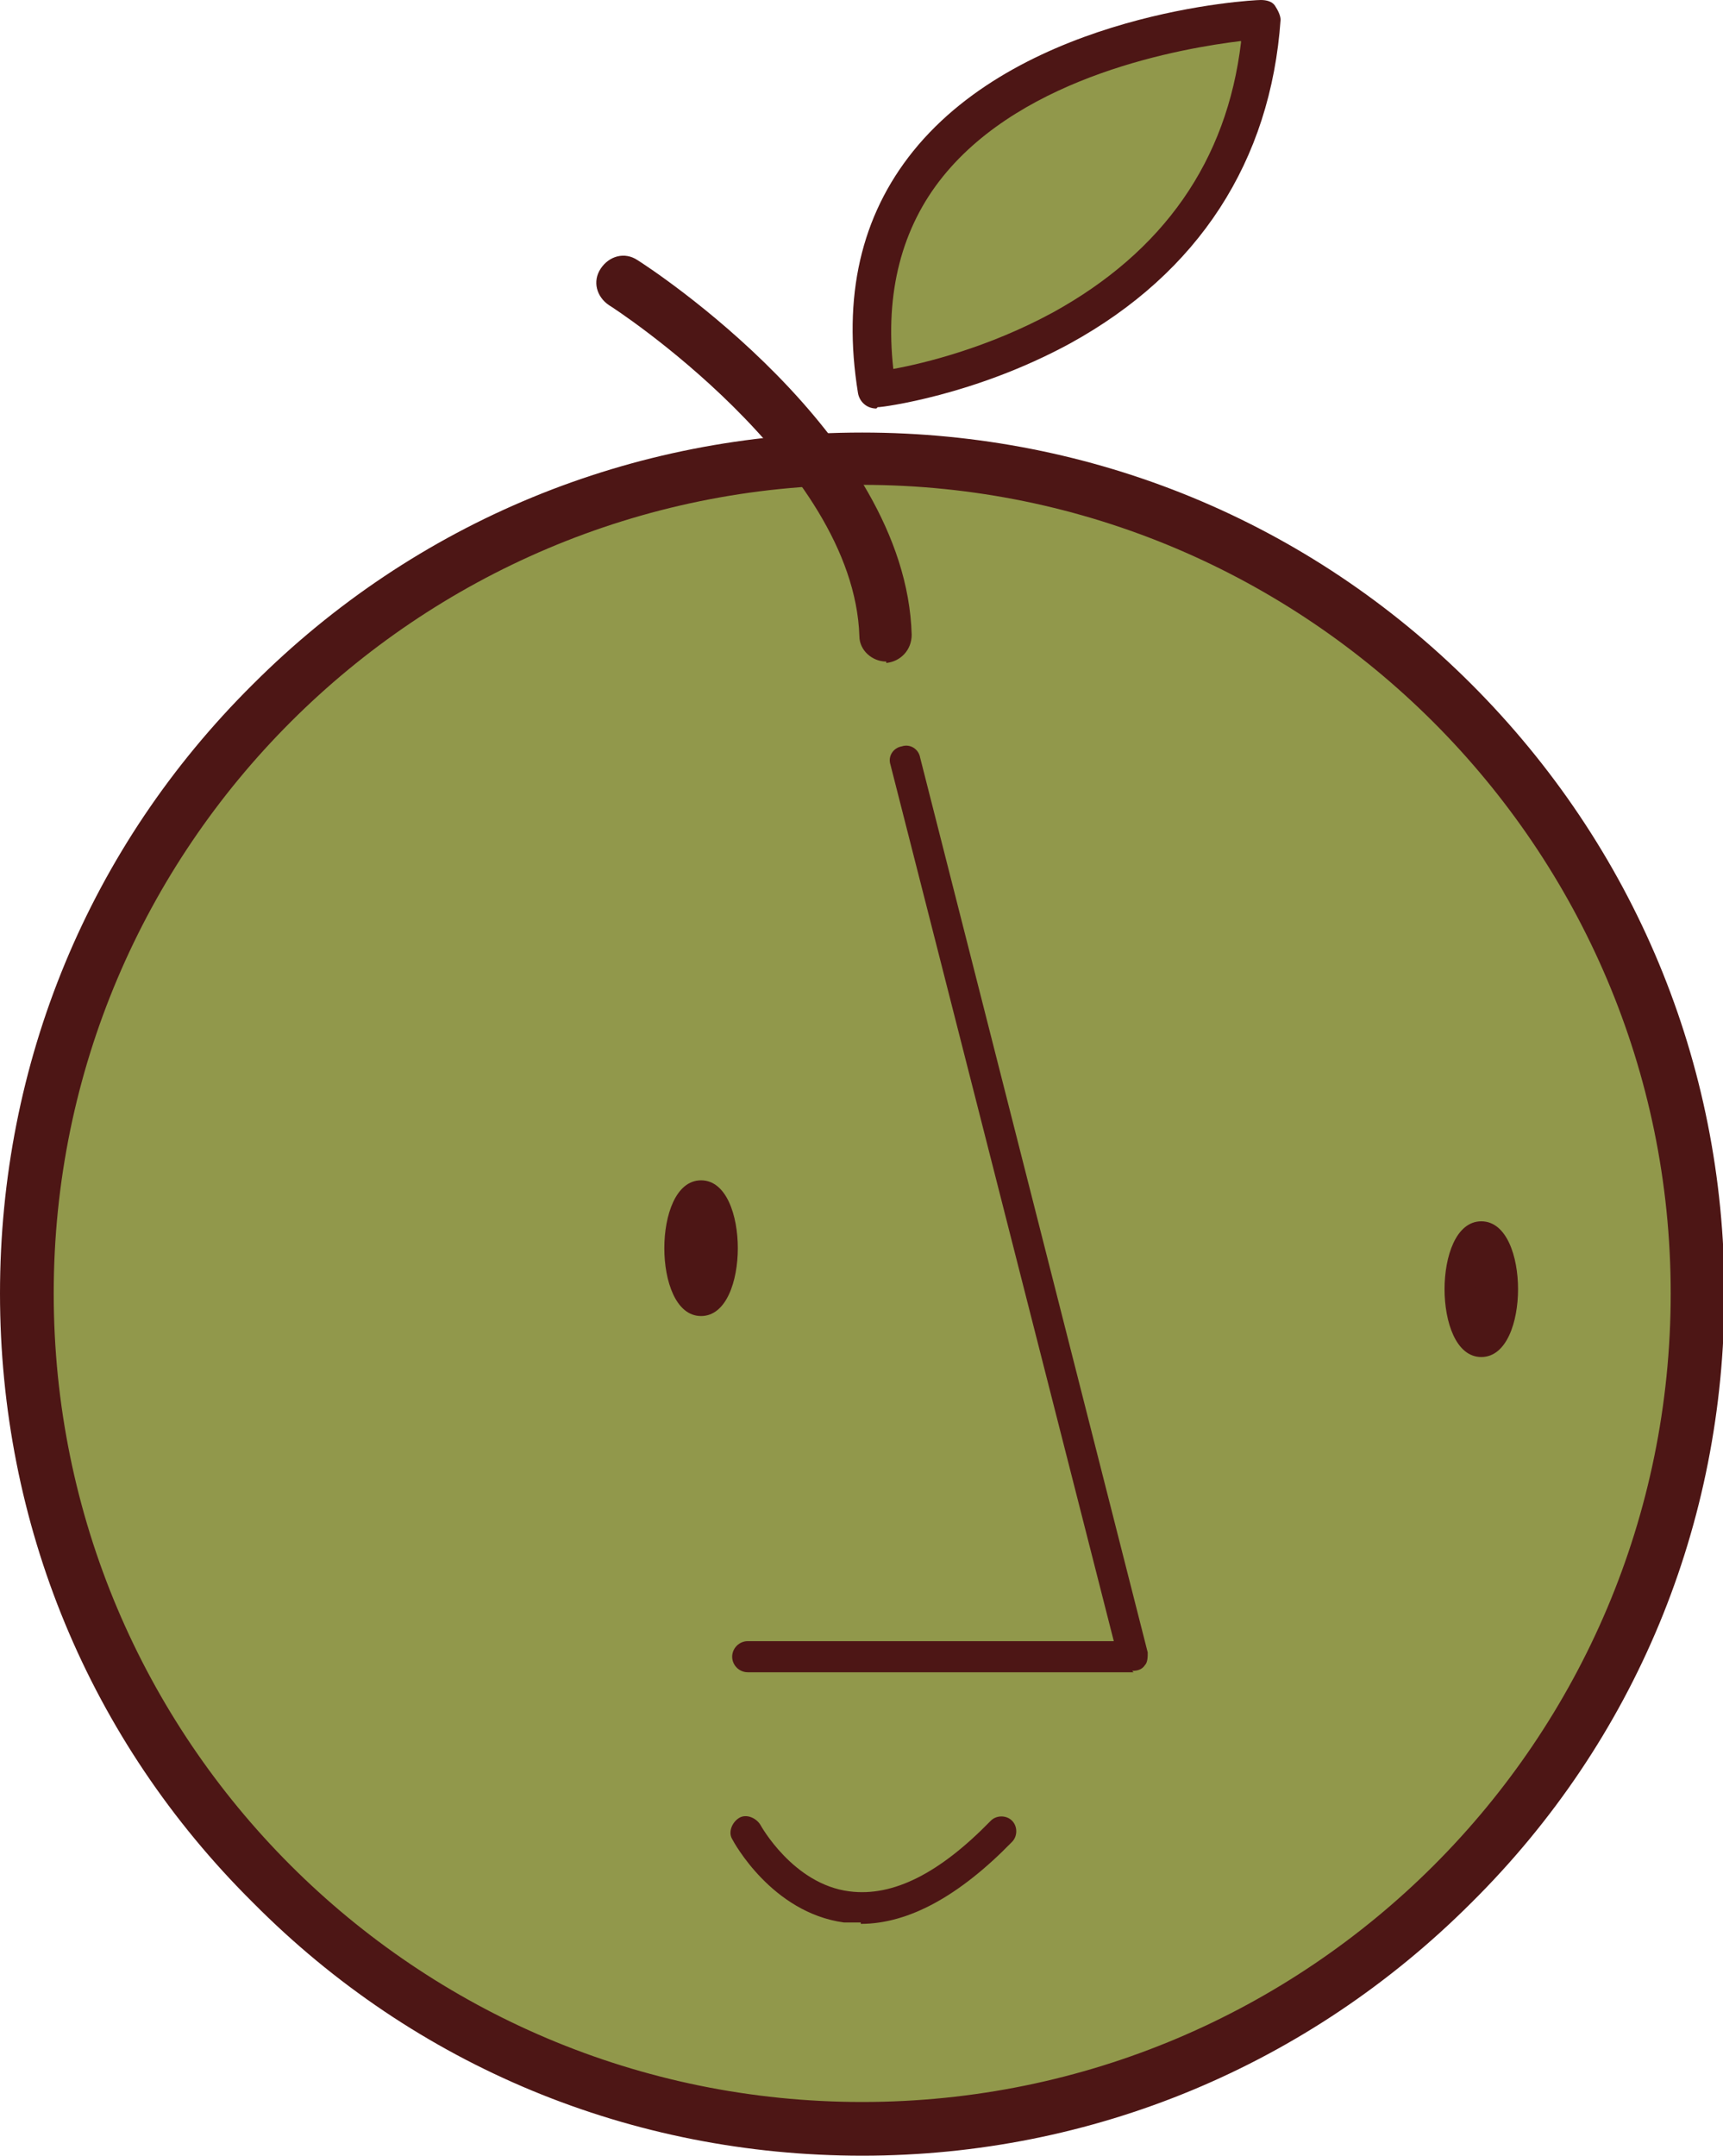 <?xml version="1.0" encoding="UTF-8"?>
<svg xmlns="http://www.w3.org/2000/svg" version="1.1" viewBox="0 0 121.9 152.5">
  <defs>
    <style>
      .cls-1 {
        fill: #4d1615;
      }

      .cls-2 {
        fill: #91984b;
      }
    </style>
  </defs>
  <!-- Generator: Adobe Illustrator 28.6.0, SVG Export Plug-In . SVG Version: 1.2.0 Build 709)  -->
  <g>
    <g id="_Слой_1" data-name="Слой_1">
      <g>
        <g>
          <circle class="cls-2" cx="61" cy="91.5" r="59.1"/>
          <path class="cls-1" d="M61,152.5c-16.3,0-31.6-6.3-43.1-17.9C6.3,123.1,0,107.8,0,91.5s6.3-31.6,17.9-43.1c11.5-11.5,26.8-17.8,43.1-17.8s31.6,6.3,43.1,17.8c11.5,11.5,17.9,26.8,17.9,43.1s-6.3,31.6-17.9,43.1c-11.5,11.5-26.8,17.9-43.1,17.9ZM61,34.3c-31.5,0-57.2,25.6-57.2,57.2s25.6,57.2,57.2,57.2,57.2-25.6,57.2-57.2c0-31.5-25.7-57.2-57.2-57.2Z"/>
        </g>
        <path class="cls-1" d="M62.7,46.8c-1,0-1.9-.8-1.9-1.8-.4-12.2-17.5-23.3-17.7-23.4-.9-.6-1.2-1.7-.6-2.6.6-.9,1.7-1.2,2.6-.6.8.5,19,12.3,19.4,26.5,0,1.1-.8,1.9-1.8,2,0,0,0,0,0,0Z"/>
        <g>
          <path class="cls-2" d="M89.3,1.4s-31.3,1.5-27.2,26.2c0,0,25.7-3,27.2-26.2Z"/>
          <path class="cls-1" d="M62,28.9c-.7,0-1.2-.5-1.3-1.1-1.1-6.8.2-12.5,3.9-17.1C72.5.9,88.5,0,89.2,0c.4,0,.8.1,1,.4s.4.7.4,1c-.7,10-5.8,17.9-14.9,22.9-6.8,3.7-13.3,4.5-13.5,4.5,0,0,0,0-.1,0ZM87.8,2.9c-4.1.5-15.3,2.4-21.1,9.6-2.9,3.6-4.1,8.2-3.5,13.6,2.2-.4,6.7-1.5,11.3-4,7.8-4.3,12.3-10.7,13.3-19.1Z"/>
        </g>
        <path class="cls-1" d="M80.2,118.3h-27.3c-.6,0-1.1-.5-1.1-1.1s.5-1.1,1.1-1.1h25.9l-15.8-62c-.2-.6.2-1.2.8-1.3.6-.2,1.2.2,1.3.8l16.1,63.3c0,.3,0,.7-.2.9-.2.3-.5.4-.9.4Z"/>
        <path class="cls-1" d="M60.9,136c-.4,0-.8,0-1.2,0-5.1-.7-7.8-5.7-7.9-5.9-.3-.5,0-1.2.5-1.5s1.2,0,1.5.5h0s2.3,4.2,6.3,4.7c3.1.4,6.4-1.3,10-5,.4-.4,1.1-.4,1.5,0,.4.4.4,1.1,0,1.5-3.7,3.8-7.3,5.8-10.7,5.8Z"/>
        <g>
          <ellipse class="cls-1" cx="49.6" cy="88.3" rx="1.5" ry="3.7"/>
          <path class="cls-1" d="M49.6,93.1c-1.8,0-2.6-2.5-2.6-4.8s.8-4.8,2.6-4.8,2.6,2.5,2.6,4.8-.8,4.8-2.6,4.8ZM49.6,86c-.2.4-.4,1.2-.4,2.3s.2,1.9.4,2.3c.2-.4.4-1.2.4-2.3s-.2-1.9-.4-2.3Z"/>
        </g>
        <g>
          <ellipse class="cls-1" cx="104.8" cy="91.2" rx="1.5" ry="3.7"/>
          <path class="cls-1" d="M104.8,96c-1.8,0-2.6-2.5-2.6-4.8s.8-4.8,2.6-4.8,2.6,2.5,2.6,4.8-.8,4.8-2.6,4.8ZM104.8,88.8c-.2.4-.4,1.2-.4,2.3s.2,1.9.4,2.3c.2-.4.4-1.2.4-2.3s-.2-1.9-.4-2.3Z"/>
        </g>
      </g>
    </g>
  </g>
</svg>